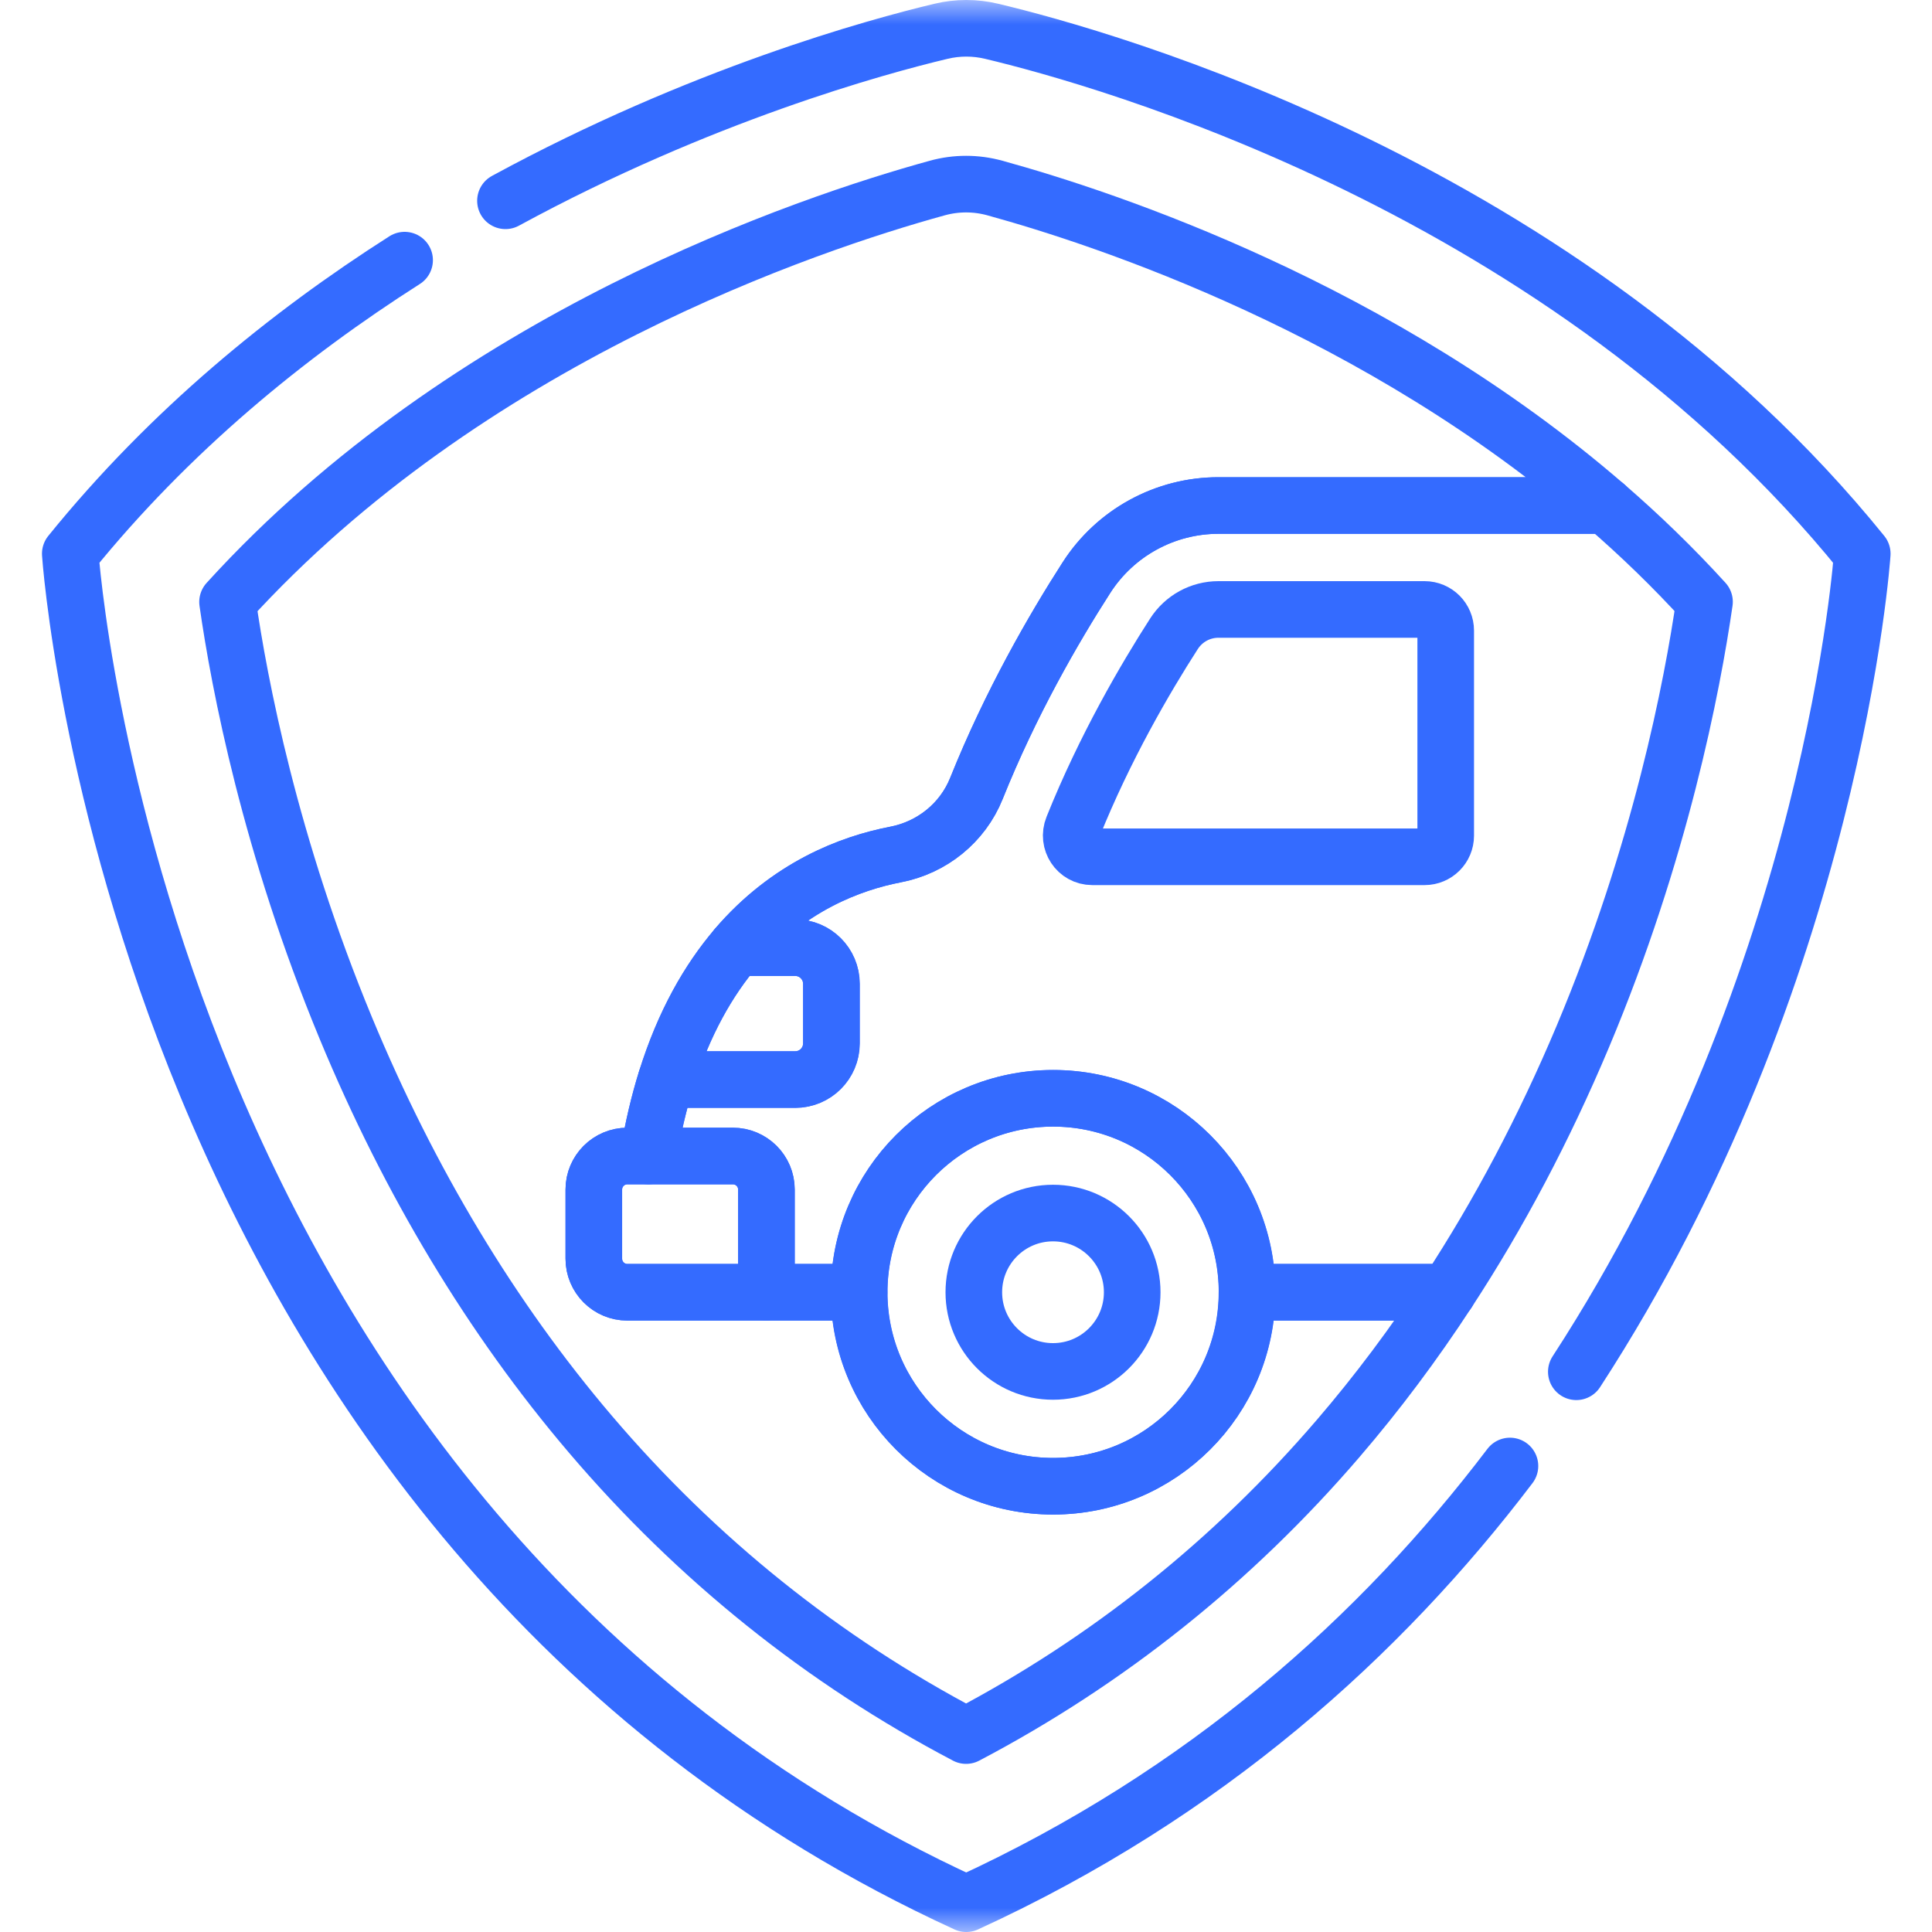 <?xml version="1.0" encoding="UTF-8"?> <svg xmlns="http://www.w3.org/2000/svg" width="40" height="40" viewBox="0 0 40 40" fill="none"><g clip-path="url(#clip0_237_113)"><mask id="mask0_237_113" style="mask-type:luminance" maskUnits="userSpaceOnUse" x="0" y="0" width="40" height="40"><path d="M0 3.8147e-06H40V40H0V3.8147e-06Z" fill="white"></path></mask><g mask="url(#mask0_237_113)"><path d="M32.636 28.401C37.974 20.194 38.556 11.464 38.556 11.464C32.41 3.868 22.86 1.202 20.532 0.648C20.186 0.565 19.827 0.565 19.482 0.648C18.159 0.963 14.503 1.961 10.465 4.157" stroke="#346BFF" stroke-width="1.172" stroke-miterlimit="10" stroke-linecap="round" stroke-linejoin="round"></path><path d="M8.377 5.386C5.954 6.93 3.514 8.92 1.455 11.464C1.455 11.464 2.794 31.524 20.005 39.414C24.955 37.145 28.592 33.868 31.262 30.352" stroke="#346BFF" stroke-width="1.172" stroke-miterlimit="10" stroke-linecap="round" stroke-linejoin="round"></path><path d="M23.441 26.755C23.441 27.66 22.707 28.394 21.801 28.394C20.896 28.394 20.162 27.66 20.162 26.755C20.162 25.849 20.896 25.115 21.801 25.115C22.707 25.115 23.441 25.849 23.441 26.755Z" stroke="#346BFF" stroke-width="1.172" stroke-miterlimit="10" stroke-linecap="round" stroke-linejoin="round"></path><path d="M29.494 12.618H25.227C24.853 12.618 24.508 12.807 24.305 13.123C23.715 14.04 22.874 15.478 22.213 17.125C22.212 17.127 22.212 17.129 22.211 17.131C22.094 17.422 22.302 17.739 22.615 17.739H29.494C29.736 17.739 29.932 17.543 29.932 17.301V13.057C29.932 12.814 29.736 12.618 29.494 12.618Z" stroke="#346BFF" stroke-width="1.172" stroke-miterlimit="10" stroke-linecap="round" stroke-linejoin="round"></path><path d="M17.215 20.369V21.602C17.215 22.016 16.88 22.351 16.466 22.351H13.795C14.162 21.175 14.673 20.289 15.243 19.62H16.466C16.88 19.62 17.215 19.956 17.215 20.369Z" stroke="#346BFF" stroke-width="1.172" stroke-miterlimit="10" stroke-linecap="round" stroke-linejoin="round"></path><path d="M15.174 23.934H12.989C12.606 23.934 12.295 24.245 12.295 24.628V26.06C12.295 26.444 12.606 26.755 12.989 26.755H15.868V24.628C15.868 24.245 15.557 23.934 15.174 23.934Z" stroke="#346BFF" stroke-width="1.172" stroke-miterlimit="10" stroke-linecap="round" stroke-linejoin="round"></path><path d="M25.817 26.755C25.817 28.973 24.019 30.771 21.801 30.771C19.583 30.771 17.785 28.973 17.785 26.755H15.867L15.867 26.754V26.755H12.988C12.605 26.755 12.294 26.444 12.294 26.06V24.628C12.294 24.245 12.605 23.934 12.988 23.934H13.421L13.421 23.934C13.517 23.355 13.642 22.829 13.791 22.351H13.791C14.158 21.175 14.669 20.289 15.239 19.621L15.239 19.62C16.321 18.352 17.616 17.87 18.54 17.692C19.294 17.547 19.929 17.037 20.216 16.323C20.924 14.556 21.814 13.016 22.494 11.959C23.091 11.029 24.12 10.466 25.226 10.466H33.241C28.544 6.4 22.926 4.534 20.598 3.893C20.207 3.785 19.796 3.785 19.405 3.893C16.725 4.631 9.685 6.991 4.711 12.463C4.955 14.169 5.592 17.501 7.159 21.284C8.478 24.467 10.181 27.296 12.222 29.692C14.423 32.278 17.035 34.373 20.002 35.933C22.934 34.391 25.521 32.326 27.706 29.781C28.515 28.839 29.272 27.828 29.973 26.755H25.817Z" stroke="#346BFF" stroke-width="1.172" stroke-miterlimit="10" stroke-linecap="round" stroke-linejoin="round"></path><path d="M33.241 10.466H25.227C24.121 10.466 23.092 11.029 22.494 11.959C21.815 13.016 20.925 14.556 20.216 16.323C19.93 17.037 19.295 17.547 18.541 17.692C17.616 17.87 16.322 18.352 15.24 19.62L15.24 19.621L15.24 19.62H16.463C16.877 19.62 17.212 19.956 17.212 20.369V21.602C17.212 22.016 16.877 22.351 16.463 22.351H13.792C13.643 22.829 13.518 23.355 13.422 23.933L13.422 23.934H15.173C15.557 23.934 15.868 24.245 15.868 24.628V26.754L15.868 26.755H17.786C17.786 24.537 19.584 22.739 21.802 22.739C24.02 22.739 25.818 24.537 25.818 26.755H29.973C31.036 25.13 31.97 23.363 32.768 21.467C34.377 17.642 35.038 14.203 35.29 12.46C34.638 11.743 33.95 11.08 33.241 10.466Z" stroke="#346BFF" stroke-width="1.172" stroke-miterlimit="10" stroke-linecap="round" stroke-linejoin="round"></path><path d="M25.821 26.755C25.821 28.973 24.023 30.771 21.805 30.771C19.587 30.771 17.789 28.973 17.789 26.755C17.789 24.537 19.587 22.739 21.805 22.739C24.023 22.739 25.821 24.537 25.821 26.755Z" stroke="#346BFF" stroke-width="1.172" stroke-miterlimit="10" stroke-linecap="round" stroke-linejoin="round"></path></g></g><defs><clipPath id="clip0_237_113"><rect width="40" height="40" fill="white"></rect></clipPath></defs></svg> 